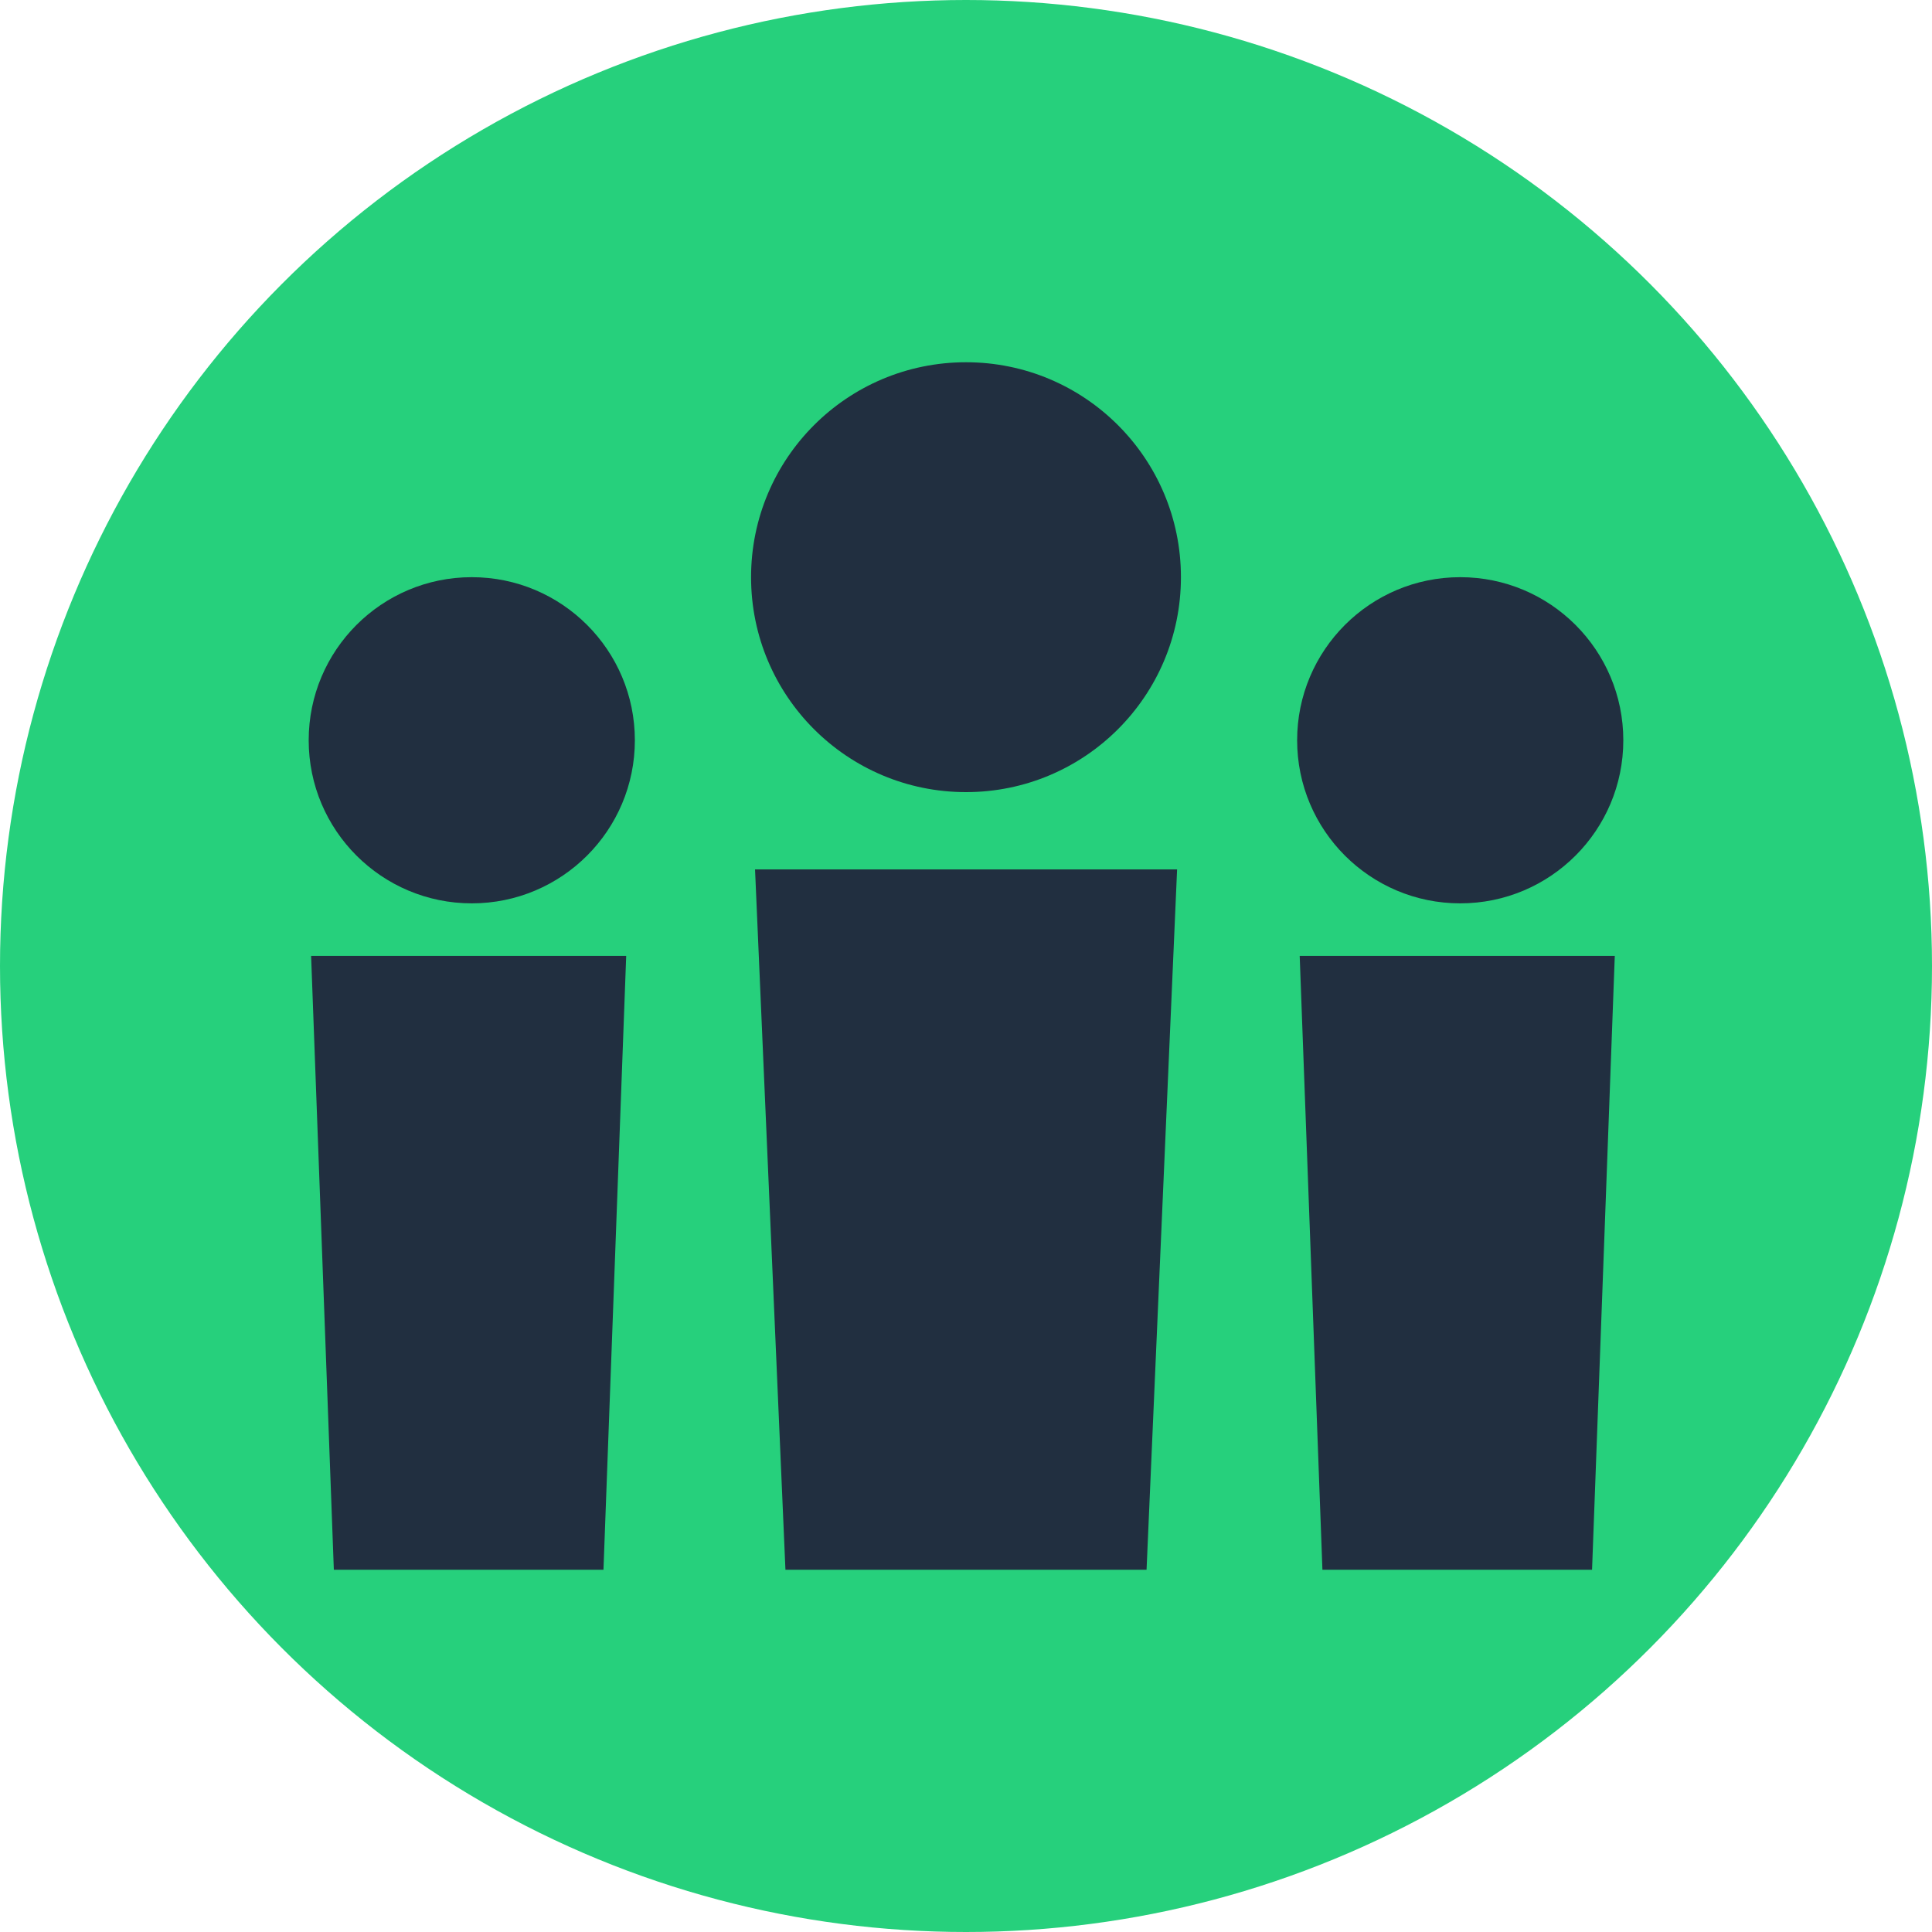 <?xml version="1.0" encoding="UTF-8"?><svg id="Calque_1" xmlns="http://www.w3.org/2000/svg" viewBox="0 0 136 136"><defs><style>.cls-1,.cls-2{fill:#212f40;}.cls-3{fill:#26d07c;}.cls-2{fill-rule:evenodd;}</style></defs><circle class="cls-3" cx="68" cy="68" r="68"/><g><g><path class="cls-2" d="M42.47,110.5H23.5l-1.6-43.21h22.18l-1.6,43.21Z"/><path class="cls-1" d="M33.21,63.59c6.34,0,11.48-5.14,11.48-11.48s-5.14-11.48-11.48-11.48-11.48,5.14-11.48,11.48,5.14,11.48,11.48,11.48Z"/></g><g><path class="cls-2" d="M80.71,110.5h-25.42l-2.14-49.3h29.71l-2.15,49.3Z"/><path class="cls-1" d="M68,55.76c8.36,0,15.13-6.77,15.13-15.13s-6.77-15.13-15.13-15.13-15.13,6.77-15.13,15.13,6.77,15.13,15.13,15.13Z"/></g><g><path class="cls-2" d="M112.06,110.5h-18.97l-1.6-43.21h22.18l-1.6,43.21Z"/><path class="cls-1" d="M102.79,63.59c6.34,0,11.48-5.14,11.48-11.48s-5.14-11.48-11.48-11.48-11.48,5.14-11.48,11.48,5.14,11.48,11.48,11.48Z"/></g></g></svg>